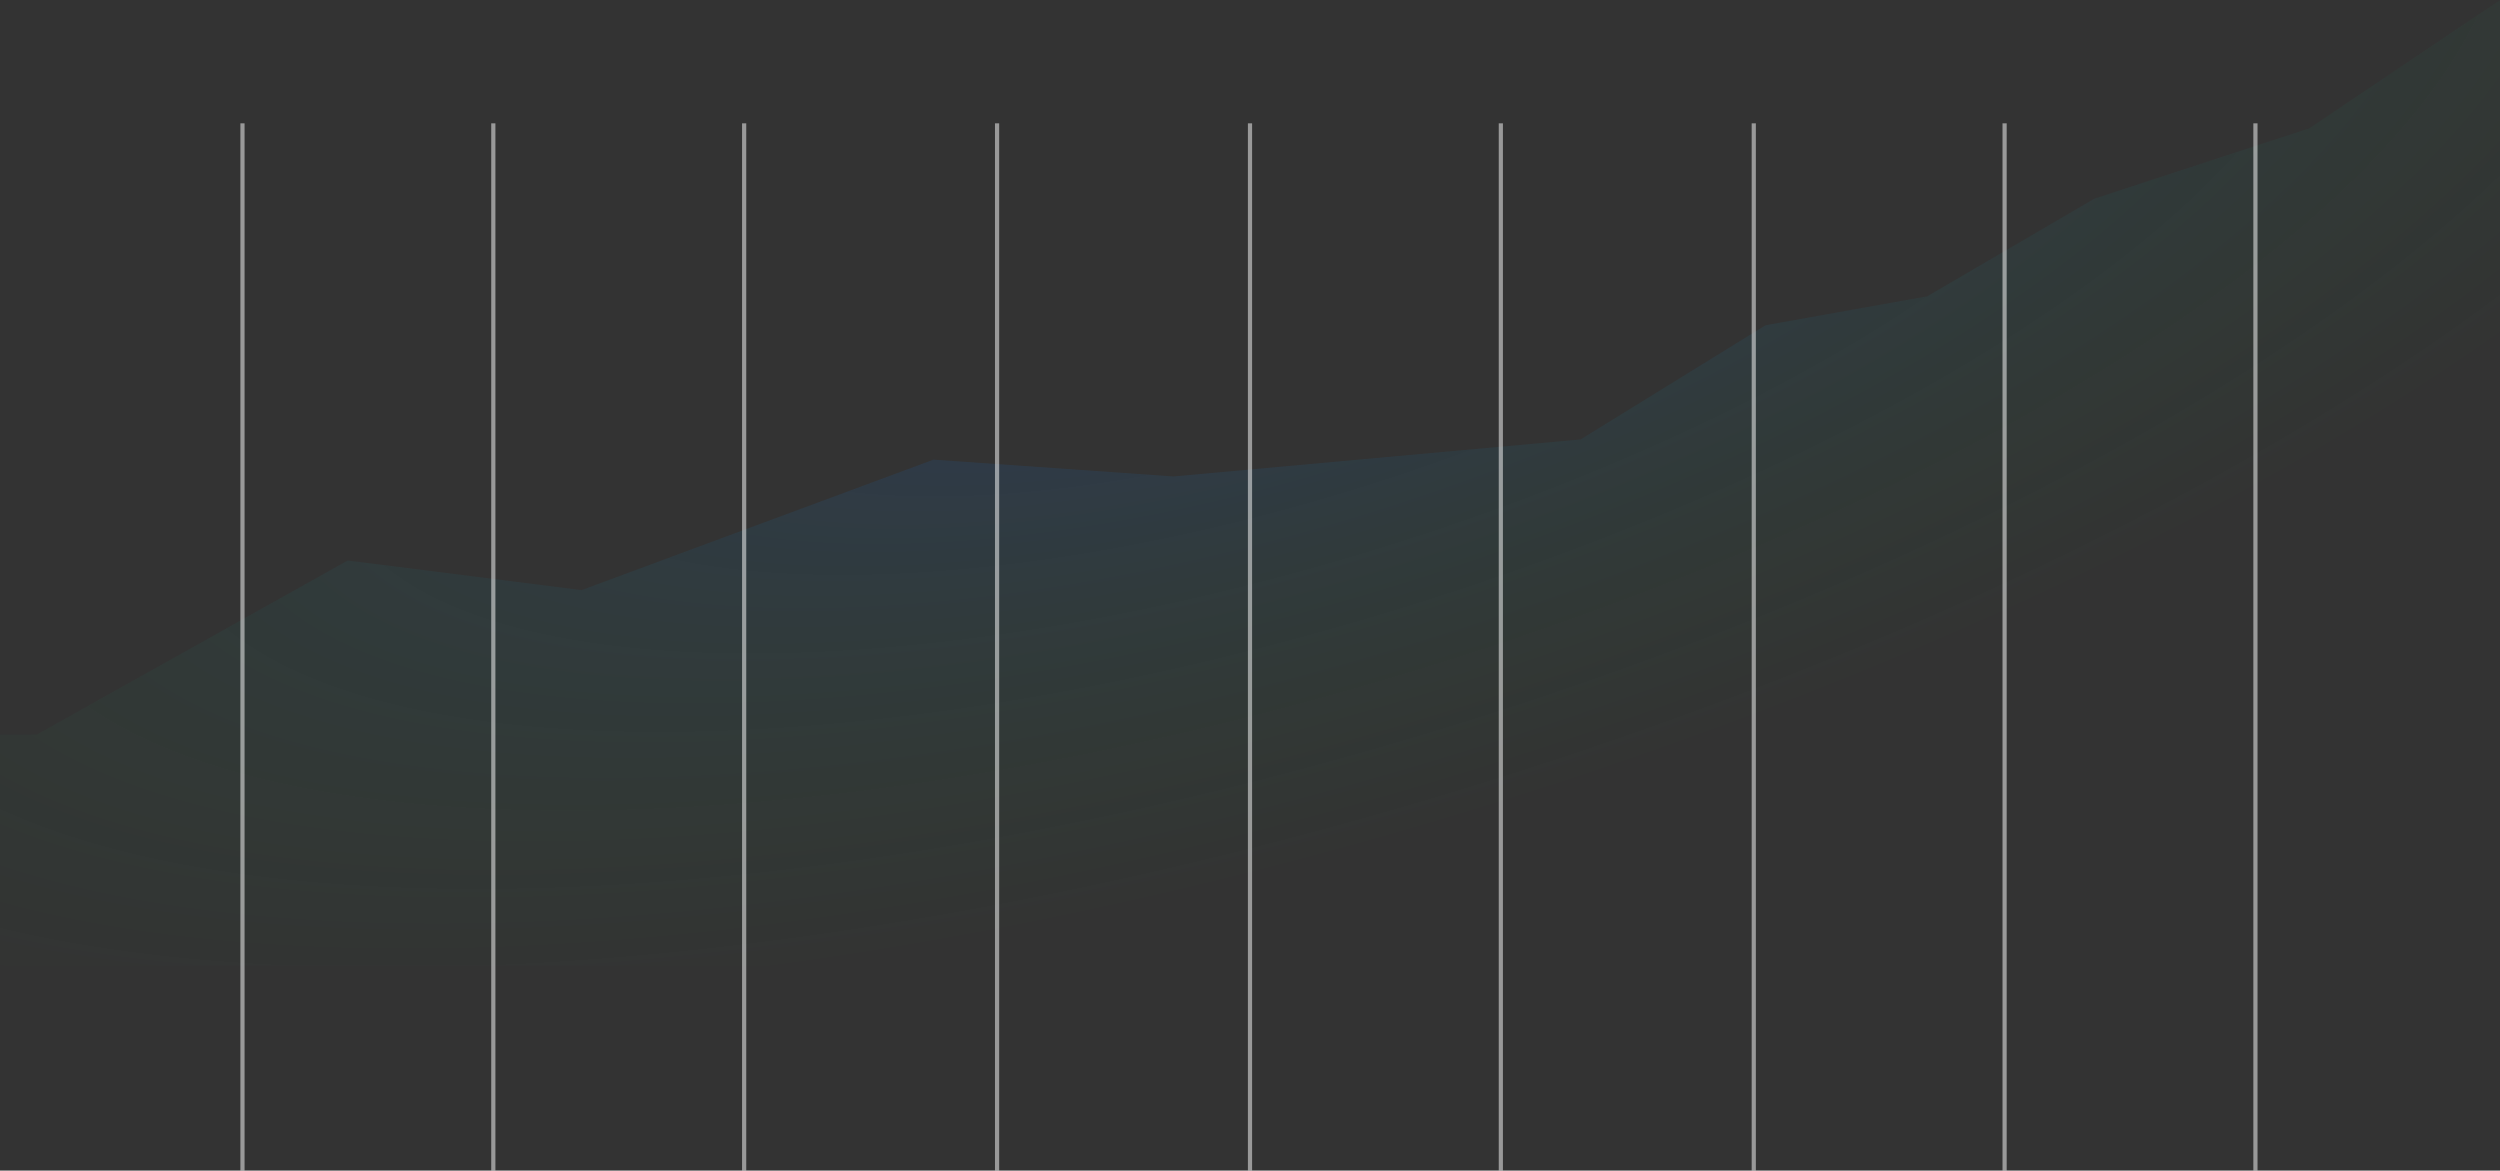 <svg width="1196" height="560" viewBox="0 0 1196 560" fill="none" xmlns="http://www.w3.org/2000/svg">
<rect x="0" y="0" width="1196" height="560" fill="#333333" stroke="none"/>
<path d="M166.319 268.137L17.522 351.426H0V462H1196V0L1104.79 61.349L1001.91 95.048L921.935 141.766L844.658 155.576L756.149 210.217L561.349 227.926L446.591 219.887L278.191 282.307L166.319 268.137Z" fill="url(#paint0_radial_207_5567)" fill-opacity="0.15"/>
<line x1="116" y1="560" x2="116" y2="59" stroke="white" stroke-opacity="0.5" stroke-width="2"/>
<line x1="598" y1="560" x2="598" y2="59" stroke="white" stroke-opacity="0.5" stroke-width="2"/>
<line x1="356" y1="560" x2="356" y2="59" stroke="white" stroke-opacity="0.5" stroke-width="2"/>
<line x1="839" y1="560" x2="839" y2="59" stroke="white" stroke-opacity="0.5" stroke-width="2"/>
<line x1="236" y1="560" x2="236" y2="59" stroke="white" stroke-opacity="0.5" stroke-width="2"/>
<line x1="718" y1="560" x2="718" y2="59" stroke="white" stroke-opacity="0.5" stroke-width="2"/>
<line x1="477" y1="560" x2="477" y2="59" stroke="white" stroke-opacity="0.5" stroke-width="2"/>
<line x1="959" y1="560" x2="959" y2="59" stroke="white" stroke-opacity="0.5" stroke-width="2"/>
<line x1="1079" y1="560" x2="1079" y2="59" stroke="white" stroke-opacity="0.5" stroke-width="2"/>
<defs>
<radialGradient id="paint0_radial_207_5567" cx="0" cy="0" r="1" gradientUnits="userSpaceOnUse" gradientTransform="translate(598 108) rotate(73.899) scale(353.361 984.281)">
<stop offset="0.198" stop-color="#1762D0"/>
<stop offset="0.856" stop-color="#0DB43B" stop-opacity="0"/>
</radialGradient>
</defs>
</svg>
